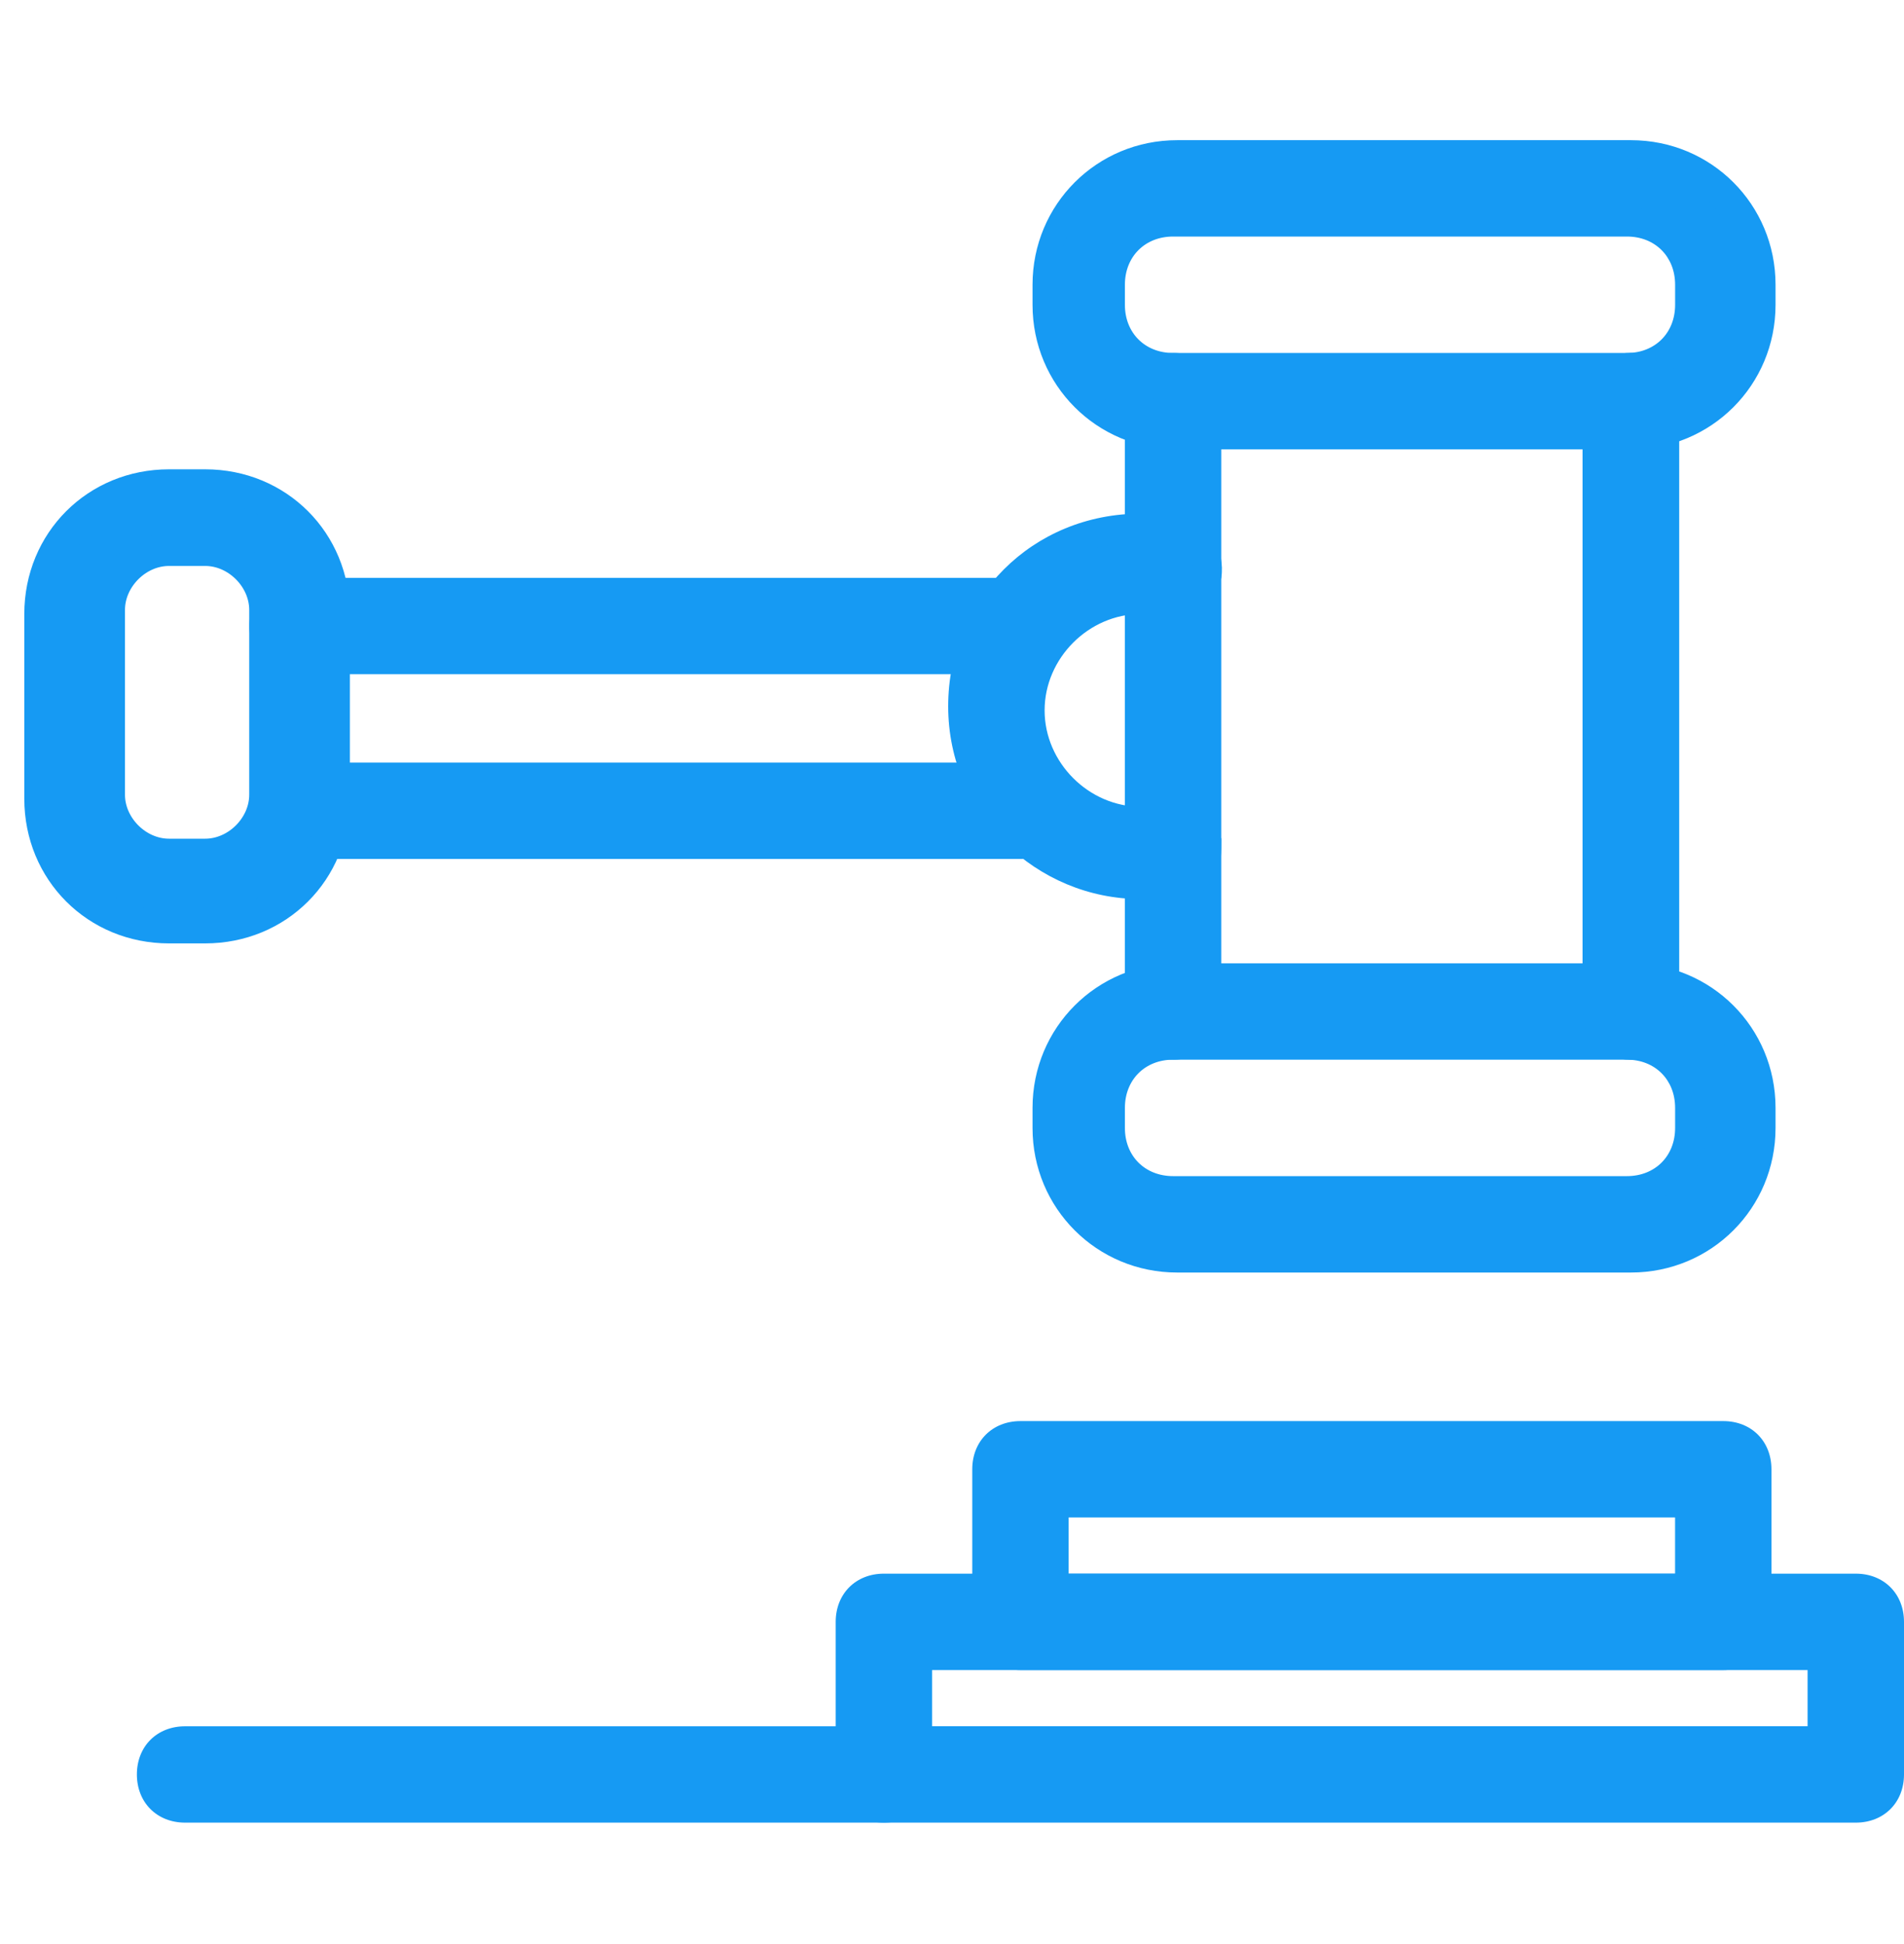 <svg width="47" height="48" viewBox="0 0 47 48" fill="none" xmlns="http://www.w3.org/2000/svg">
<path d="M40.262 10.698H29.059C27.275 10.698 25.887 9.211 25.887 7.526V7.03C25.887 5.245 27.374 3.857 29.059 3.857H40.262C42.046 3.857 43.434 5.345 43.434 7.03V7.526C43.434 9.31 41.947 10.698 40.262 10.698ZM28.96 5.444C28.068 5.444 27.374 6.138 27.374 7.03V7.526C27.374 8.418 28.068 9.112 28.96 9.112H40.163C41.055 9.112 41.749 8.418 41.749 7.526V7.03C41.749 6.138 41.055 5.444 40.163 5.444H28.96Z" fill="#169AF3"/>
<path d="M40.26 11.095H29.057C27.075 11.095 25.488 9.508 25.488 7.526V7.03C25.488 5.047 27.075 3.461 29.057 3.461H40.26C42.243 3.461 43.829 5.047 43.829 7.03V7.526C43.829 9.508 42.243 11.095 40.26 11.095ZM28.958 4.155C27.372 4.155 26.083 5.444 26.083 7.03V7.526C26.083 9.112 27.372 10.401 28.958 10.401H40.161C41.747 10.401 43.036 9.112 43.036 7.526V7.03C43.036 5.444 41.747 4.155 40.161 4.155H28.958ZM40.26 9.409H29.057C27.967 9.409 27.174 8.517 27.174 7.526V7.03C27.174 5.939 28.066 5.146 29.057 5.146H40.26C41.35 5.146 42.144 6.039 42.144 7.03V7.526C42.144 8.616 41.251 9.409 40.26 9.409ZM28.958 5.84C28.264 5.84 27.768 6.336 27.768 7.03V7.526C27.768 8.22 28.264 8.715 28.958 8.715H40.161C40.855 8.715 41.35 8.22 41.35 7.526V7.03C41.35 6.336 40.855 5.84 40.161 5.84H28.958Z" fill="#169AF3"/>
<path d="M40.262 31.021H29.059C27.275 31.021 25.887 29.534 25.887 27.849V27.353C25.887 25.569 27.374 24.181 29.059 24.181H40.262C42.046 24.181 43.434 25.668 43.434 27.353V27.849C43.434 29.633 41.947 31.021 40.262 31.021ZM28.96 25.767C28.068 25.767 27.374 26.461 27.374 27.353V27.849C27.374 28.741 28.068 29.435 28.96 29.435H40.163C41.055 29.435 41.749 28.741 41.749 27.849V27.353C41.749 26.461 41.055 25.767 40.163 25.767H28.96Z" fill="#169AF3"/>
<path d="M40.26 31.418H29.057C27.075 31.418 25.488 29.832 25.488 27.849V27.353C25.488 25.37 27.075 23.784 29.057 23.784H40.26C42.243 23.784 43.829 25.37 43.829 27.353V27.849C43.829 29.832 42.243 31.418 40.26 31.418ZM28.958 24.478C27.372 24.478 26.083 25.767 26.083 27.353V27.849C26.083 29.435 27.372 30.724 28.958 30.724H40.161C41.747 30.724 43.036 29.435 43.036 27.849V27.353C43.036 25.767 41.747 24.478 40.161 24.478H28.958ZM40.26 29.733H29.057C27.967 29.733 27.174 28.84 27.174 27.849V27.353C27.174 26.263 28.066 25.47 29.057 25.47H40.26C41.35 25.47 42.144 26.362 42.144 27.353V27.849C42.144 28.939 41.251 29.733 40.26 29.733ZM28.958 26.163C28.264 26.163 27.768 26.659 27.768 27.353V27.849C27.768 28.543 28.264 29.038 28.958 29.038H40.161C40.855 29.038 41.35 28.543 41.35 27.849V27.353C41.35 26.659 40.855 26.163 40.161 26.163H28.958Z" fill="#169AF3"/>
<path d="M28.957 25.767C28.462 25.767 28.164 25.37 28.164 24.974V9.905C28.164 9.409 28.561 9.112 28.957 9.112C29.354 9.112 29.75 9.508 29.75 9.905V24.974C29.75 25.47 29.354 25.767 28.957 25.767Z" fill="#169AF3"/>
<path d="M28.957 26.164C28.263 26.164 27.768 25.668 27.768 24.974V9.905C27.768 9.211 28.263 8.715 28.957 8.715C29.651 8.715 30.147 9.211 30.147 9.905V24.974C30.147 25.668 29.651 26.164 28.957 26.164ZM28.957 9.409C28.66 9.409 28.462 9.608 28.462 9.905V24.974C28.462 25.271 28.66 25.47 28.957 25.47C29.255 25.47 29.453 25.271 29.453 24.974V9.905C29.453 9.608 29.255 9.409 28.957 9.409Z" fill="#169AF3"/>
<path d="M40.258 25.767C39.762 25.767 39.465 25.37 39.465 24.974V9.905C39.465 9.409 39.861 9.112 40.258 9.112C40.654 9.112 41.051 9.508 41.051 9.905V24.974C41.051 25.47 40.654 25.767 40.258 25.767Z" fill="#169AF3" stroke="#169AF3" stroke-width="0.8" stroke-miterlimit="10"/>
<path d="M28.165 21.801C25.785 21.801 23.803 19.819 23.803 17.439C23.803 15.06 25.785 13.077 28.165 13.077C30.544 13.077 28.859 13.077 29.156 13.176C29.553 13.275 29.85 13.771 29.751 14.168C29.652 14.564 29.156 14.862 28.76 14.763C28.561 14.763 28.363 14.763 28.165 14.763C26.678 14.763 25.488 15.952 25.488 17.439C25.488 18.926 26.678 20.116 28.165 20.116C29.652 20.116 28.561 20.116 28.76 20.116C29.156 20.017 29.652 20.215 29.751 20.711C29.85 21.108 29.652 21.603 29.156 21.702C28.859 21.702 28.462 21.801 28.165 21.801Z" fill="#169AF3"/>
<path d="M28.165 22.198C25.587 22.198 23.406 20.116 23.406 17.44C23.406 14.763 25.488 12.681 28.165 12.681C30.842 12.681 28.958 12.681 29.255 12.78C29.85 12.978 30.247 13.573 30.148 14.267C29.949 14.862 29.355 15.258 28.661 15.159C28.462 15.159 28.363 15.159 28.165 15.159C26.876 15.159 25.786 16.25 25.786 17.539C25.786 18.828 26.876 19.918 28.165 19.918C29.454 19.918 28.561 19.918 28.661 19.918C28.958 19.918 29.255 19.918 29.553 20.017C29.85 20.215 30.049 20.414 30.148 20.711C30.148 21.009 30.148 21.306 30.049 21.603C29.85 21.901 29.652 22.099 29.355 22.198C29.057 22.198 28.661 22.297 28.264 22.297L28.165 22.198ZM28.165 13.375C25.984 13.375 24.199 15.159 24.199 17.34C24.199 19.521 25.984 21.306 28.165 21.306C30.346 21.306 28.859 21.306 29.057 21.207C29.156 21.207 29.255 21.108 29.355 21.009C29.355 20.909 29.355 20.81 29.355 20.711C29.355 20.612 29.255 20.513 29.156 20.414C29.057 20.414 28.958 20.414 28.859 20.414C28.661 20.414 28.462 20.414 28.165 20.414C26.48 20.414 25.092 19.026 25.092 17.34C25.092 15.655 26.48 14.267 28.165 14.267C29.85 14.267 28.661 14.267 28.859 14.267C29.057 14.267 29.355 14.267 29.454 13.97C29.454 13.771 29.454 13.474 29.156 13.375C28.859 13.375 28.561 13.276 28.264 13.276L28.165 13.375Z" fill="#169AF3"/>
<path d="M25.193 16.25H7.348C6.852 16.25 6.555 15.853 6.555 15.456C6.555 15.06 6.951 14.663 7.348 14.663H25.193C25.688 14.663 25.986 15.06 25.986 15.456C25.986 15.853 25.589 16.25 25.193 16.25Z" fill="#169AF3"/>
<path d="M25.191 16.646H7.346C6.652 16.646 6.156 16.151 6.156 15.457C6.156 14.762 6.652 14.267 7.346 14.267H25.191C25.885 14.267 26.381 14.762 26.381 15.457C26.381 16.151 25.885 16.646 25.191 16.646ZM7.445 14.961C7.148 14.961 6.949 15.159 6.949 15.457C6.949 15.754 7.148 15.952 7.445 15.952H25.29C25.587 15.952 25.786 15.754 25.786 15.457C25.786 15.159 25.587 14.961 25.29 14.961H7.445Z" fill="#169AF3"/>
<path d="M25.193 20.81H7.348C6.852 20.81 6.555 20.413 6.555 20.017C6.555 19.62 6.951 19.224 7.348 19.224H25.193C25.688 19.224 25.986 19.62 25.986 20.017C25.986 20.413 25.589 20.81 25.193 20.81Z" fill="#169AF3"/>
<path d="M25.191 21.207H7.346C6.652 21.207 6.156 20.711 6.156 20.017C6.156 19.323 6.652 18.827 7.346 18.827H25.191C25.885 18.827 26.381 19.323 26.381 20.017C26.381 20.711 25.885 21.207 25.191 21.207ZM7.445 19.521C7.148 19.521 6.949 19.72 6.949 20.017C6.949 20.314 7.148 20.513 7.445 20.513H25.29C25.587 20.513 25.786 20.314 25.786 20.017C25.786 19.72 25.587 19.521 25.29 19.521H7.445Z" fill="#169AF3"/>
<path d="M5.065 22.892H4.172C2.388 22.892 1 21.504 1 19.72V15.159C1 13.375 2.388 11.987 4.172 11.987H5.065C6.849 11.987 8.237 13.375 8.237 15.159V19.72C8.237 21.504 6.849 22.892 5.065 22.892ZM4.172 13.573C3.379 13.573 2.685 14.267 2.685 15.06V19.62C2.685 20.413 3.379 21.107 4.172 21.107H5.065C5.858 21.107 6.552 20.413 6.552 19.62V15.06C6.552 14.267 5.858 13.573 5.065 13.573H4.172Z" fill="#169AF3" stroke="#169AF3" stroke-width="0.8" stroke-miterlimit="10"/>
<path d="M42.539 40.836H25.19C24.694 40.836 24.396 40.439 24.396 40.043V36.276C24.396 35.78 24.793 35.482 25.19 35.482H42.539C43.035 35.482 43.332 35.879 43.332 36.276V40.043C43.332 40.538 42.935 40.836 42.539 40.836ZM25.983 39.151H41.746V36.969H25.983V39.151Z" fill="#169AF3"/>
<path d="M42.539 41.233H25.19C24.496 41.233 24 40.737 24 40.043V36.276C24 35.582 24.496 35.086 25.19 35.086H42.539C43.233 35.086 43.728 35.582 43.728 36.276V40.043C43.728 40.737 43.233 41.233 42.539 41.233ZM25.09 35.78C24.793 35.78 24.595 35.978 24.595 36.276V40.043C24.595 40.34 24.793 40.538 25.09 40.538H42.44C42.737 40.538 42.935 40.34 42.935 40.043V36.276C42.935 35.978 42.737 35.78 42.44 35.78H25.09ZM42.043 39.547H25.586V36.672H42.043V39.547ZM26.379 38.853H41.349V37.465H26.379V38.853Z" fill="#169AF3"/>
<path d="M45.81 44.603H21.819C21.323 44.603 21.025 44.207 21.025 43.81V40.043C21.025 39.547 21.422 39.25 21.819 39.25H45.81C46.306 39.25 46.603 39.646 46.603 40.043V43.81C46.603 44.306 46.206 44.603 45.81 44.603ZM22.612 43.017H44.918V40.836H22.612V43.017Z" fill="#169AF3"/>
<path d="M45.81 45H21.819C21.125 45 20.629 44.504 20.629 43.81V40.043C20.629 39.349 21.125 38.853 21.819 38.853H45.81C46.504 38.853 47 39.349 47 40.043V43.81C47 44.504 46.504 45 45.81 45ZM21.819 39.547C21.521 39.547 21.323 39.745 21.323 40.043V43.81C21.323 44.108 21.521 44.306 21.819 44.306H45.81C46.108 44.306 46.306 44.108 46.306 43.81V40.043C46.306 39.745 46.108 39.547 45.81 39.547H21.819ZM45.314 43.315H22.215V40.44H45.314V43.315ZM23.008 42.62H44.62V41.233H23.008V42.62Z" fill="#169AF3"/>
<path d="M21.819 44.603H4.569C4.073 44.603 3.775 44.207 3.775 43.81C3.775 43.414 4.172 43.017 4.569 43.017H21.819C22.314 43.017 22.612 43.414 22.612 43.81C22.612 44.207 22.215 44.603 21.819 44.603Z" fill="#169AF3"/>
<path d="M21.819 45H4.569C3.875 45 3.379 44.504 3.379 43.81C3.379 43.116 3.875 42.621 4.569 42.621H21.819C22.513 42.621 23.008 43.116 23.008 43.81C23.008 44.504 22.513 45 21.819 45ZM4.668 43.315C4.37 43.315 4.172 43.513 4.172 43.81C4.172 44.108 4.37 44.306 4.668 44.306H21.918C22.215 44.306 22.413 44.108 22.413 43.81C22.413 43.513 22.215 43.315 21.918 43.315H4.668Z" fill="#169AF3"/>
</svg>
